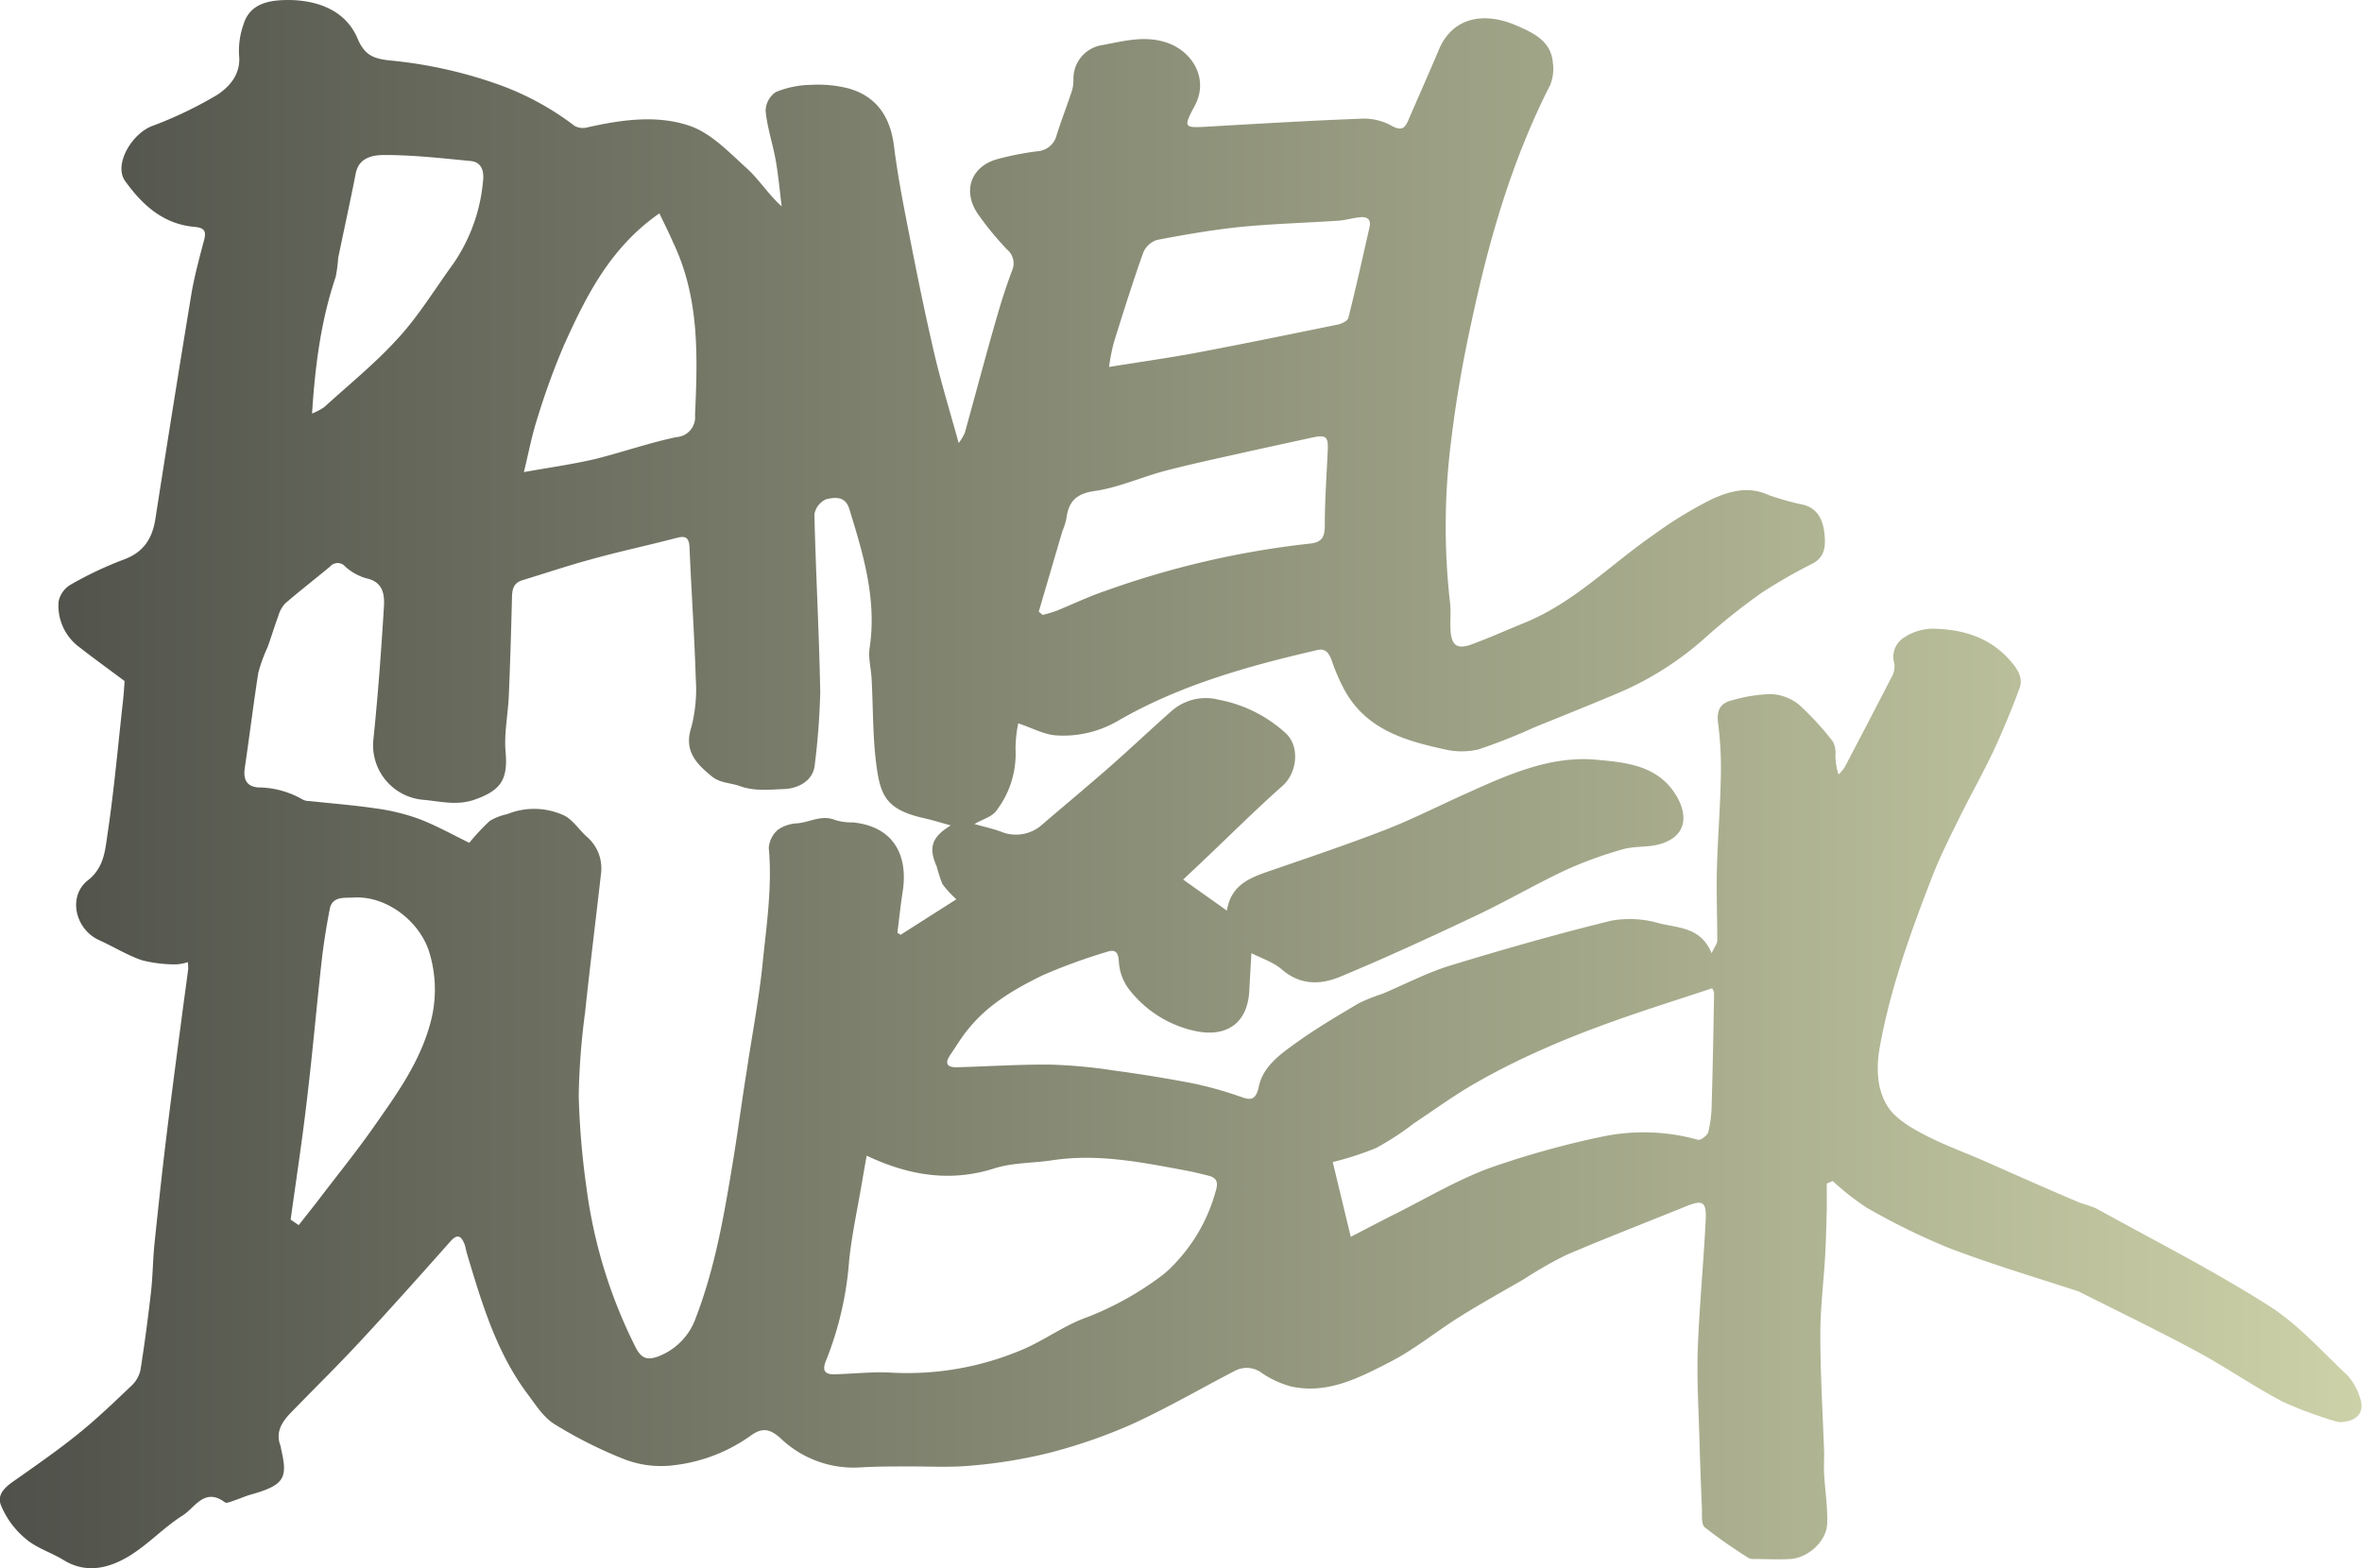 		<svg xmlns="http://www.w3.org/2000/svg" xmlns:xlink="http://www.w3.org/1999/xlink" viewBox="0 0 347.49 230.74">
			<defs>
				<style>
					.cls-1 {
						fill: url(#Nepojmenovaný_přechod_15);
						transform: scale(1);
						/*animation: pulse 3s infinite;*/
					}

					@keyframes pulse {
						0% {
							transform: scale(0.98);
						}
						70% {
							transform: scale(1);
						}
						100% {
							transform: scale(0.98);
						}
					}
				</style>
				<linearGradient id="Nepojmenovaný_přechod_15" y1="115.37" x2="347.49" y2="115.37" gradientUnits="userSpaceOnUse">
		            <stop offset="0%" stop-color="#4f514a">
		                <animate attributeName="stop-color" values="#4f514a; #ccd1a8; #4f514a;" dur="10s" repeatCount="indefinite" calcMode="spline" keySplines="0.86 0.09 0.44 0.79; 0.86 0.09 0.44 0.79"></animate>
		            </stop>
		            <stop offset="100%" stop-color="#ccd1a8">
		                <animate attributeName="stop-color" values="#ccd1a8; #4f514a; #ccd1a8" dur="10s" repeatCount="indefinite" calcMode="spline" keySplines="0.86 0.09 0.44 0.79; 0.86 0.09 0.44 0.79"></animate>
		            </stop>
				</linearGradient>
			</defs>
			<g id="Vrstva_2" data-name="Vrstva 2"><g id="Vrstva_1-2" data-name="Vrstva 1"><path class="cls-1" d="M268.75,174.16c0,1.22,0,2.45,0,3.67-.06,2.32-.11,4.64-.24,6.95-.22,3.85-.71,7.7-.71,11.54,0,5.82.36,11.63.56,17.45,0,1-.05,2.11,0,3.16.14,2.42.53,4.85.45,7.26-.09,2.6-2.78,5.05-5.42,5.22-1.77.11-3.55,0-5.33,0a1.53,1.53,0,0,1-.78-.13,77.36,77.36,0,0,1-6.48-4.53c-.55-.46-.38-1.85-.42-2.81q-.22-5-.36-10c-.12-4.47-.4-8.95-.25-13.41.23-6.36.86-12.71,1.17-19.07.13-2.67-.47-2.93-2.92-1.94-5.85,2.38-11.75,4.65-17.55,7.13a58.57,58.57,0,0,0-6.24,3.56c-3.15,1.83-6.34,3.59-9.43,5.52-3.47,2.17-6.68,4.83-10.31,6.69-4.52,2.31-9.19,4.8-14.59,3.59a14.11,14.11,0,0,1-4.3-2,3.69,3.69,0,0,0-4-.25c-5,2.59-9.91,5.45-15,7.78a77.85,77.85,0,0,1-12.36,4.28,72.83,72.83,0,0,1-11.4,1.85c-3.14.3-6.33.09-9.49.12-2.26,0-4.53,0-6.77.14a15.53,15.53,0,0,1-11.77-4.31c-1.43-1.27-2.59-1.66-4.34-.38a24.24,24.24,0,0,1-12,4.44,15,15,0,0,1-6.75-1,64.55,64.55,0,0,1-10.23-5.17c-1.56-1-2.66-2.75-3.81-4.29-4.67-6.2-6.81-13.51-9-20.81-.13-.44-.18-.92-.35-1.35-.5-1.25-1.06-1.53-2.1-.35-4.39,4.95-8.8,9.89-13.3,14.74-3.32,3.57-6.81,7-10.19,10.48-1.28,1.34-2.25,2.84-1.47,4.84a1.68,1.68,0,0,1,.07.39c1,4.26.63,5.36-4.48,6.78-.83.24-1.62.61-2.44.87-.44.15-1.09.45-1.33.26-3-2.25-4.42.81-6.21,1.93-2.79,1.76-5.09,4.29-7.92,6s-6.21,2.65-9.58.58c-1.81-1.12-4-1.77-5.58-3.13a12.7,12.7,0,0,1-3.68-5c-.69-1.85,1.17-3,2.62-4,3.05-2.16,6.13-4.3,9-6.65,2.64-2.14,5.11-4.52,7.58-6.87a4.52,4.52,0,0,0,1.34-2.3c.61-3.84,1.12-7.7,1.56-11.56.26-2.35.27-4.73.51-7.08.53-5.11,1.08-10.23,1.7-15.33.71-5.86,1.49-11.72,2.26-17.58.32-2.5.68-5,1-7.5a7.67,7.67,0,0,0-.06-1,6.57,6.57,0,0,1-1.76.33,20.06,20.06,0,0,1-5-.61c-2.17-.75-4.17-2-6.28-2.95-3.56-1.62-4.64-6.47-1.66-8.81,2.29-1.79,2.52-4.22,2.85-6.55,1-6.63,1.58-13.3,2.33-20,.11-1,.17-2.1.22-2.77-2.35-1.76-4.48-3.29-6.55-4.91a7.59,7.59,0,0,1-3.16-6.8A3.76,3.76,0,0,1,10.45,86a53.6,53.6,0,0,1,7.7-3.64c2.94-1.06,4.25-3.06,4.71-6q2.57-16.55,5.29-33.06c.45-2.68,1.18-5.32,1.88-8,.35-1.31,0-1.78-1.36-1.91C24,33,20.91,30.13,18.39,26.61c-1.62-2.28.78-6.68,3.82-8A59.09,59.09,0,0,0,32,13.93c1.74-1.16,3.46-3,3.17-5.8a11.65,11.65,0,0,1,.63-4.47C36.8.27,40,0,42.61,0c4.17.07,8.26,1.54,10,5.68,1.09,2.63,2.6,3,5,3.24a66.25,66.25,0,0,1,16.2,3.69,41.53,41.53,0,0,1,10.73,5.92,2.59,2.59,0,0,0,1.9.21c5-1.13,10.28-1.88,15.11-.19,3.14,1.1,5.77,3.92,8.36,6.26,1.77,1.61,3.08,3.74,5.09,5.56-.29-2.3-.49-4.62-.9-6.9s-1.23-4.71-1.46-7.1a3.4,3.4,0,0,1,1.49-2.82,14,14,0,0,1,5.11-1.06,18.28,18.28,0,0,1,5.43.48c4.23,1.12,6.31,4.17,6.85,8.52.58,4.66,1.51,9.29,2.42,13.92,1.1,5.59,2.24,11.19,3.54,16.74,1,4.24,2.28,8.41,3.56,13.05a8.31,8.31,0,0,0,.9-1.51c1.54-5.53,3-11.08,4.59-16.61.71-2.49,1.5-5,2.41-7.38a2.64,2.64,0,0,0-.8-3,45.37,45.37,0,0,1-4.37-5.35c-2.18-3.36-.87-6.84,2.9-7.92a43.93,43.93,0,0,1,5.94-1.17,3.12,3.12,0,0,0,2.84-2.38c.68-2.15,1.5-4.25,2.21-6.39a5.58,5.58,0,0,0,.26-1.73,5,5,0,0,1,4.27-5.13c3.13-.58,6.2-1.44,9.42-.37,3.8,1.25,6.29,5.34,4.16,9.3-1.74,3.26-1.61,3.28,2,3.07,7.63-.44,15.27-.9,22.91-1.18a8.46,8.46,0,0,1,4.13,1.1c1.4.76,1.9.28,2.4-.9,1.47-3.43,3-6.83,4.44-10.26,2-4.87,6.68-5.74,11.55-3.59,2.42,1.06,5,2.25,5.25,5.43a6.42,6.42,0,0,1-.39,3.28c-5.61,11-9,22.73-11.55,34.73a181.53,181.53,0,0,0-3.06,17.91,99.7,99.7,0,0,0-.14,23.42c.18,1.38,0,2.8.09,4.19.15,2.18.92,2.82,3,2.1,2.74-1,5.38-2.2,8.07-3.29,7.22-3,12.58-8.6,18.85-12.91a60.28,60.28,0,0,1,8.49-5.19c2.57-1.18,5.39-2,8.36-.63a39.33,39.33,0,0,0,5.24,1.46c2.13.61,2.82,2.41,3,4.29.18,1.61.12,3.33-1.69,4.31a76,76,0,0,0-7.55,4.33,92.93,92.93,0,0,0-8.38,6.68,46.12,46.12,0,0,1-12.56,8c-4.2,1.78-8.44,3.47-12.67,5.19a81,81,0,0,1-8.1,3.19,11,11,0,0,1-5.1-.06c-5.69-1.25-11.24-2.89-14.42-8.44a28.57,28.57,0,0,1-2-4.54c-.38-1.09-.9-1.88-2.11-1.6C183.64,98,173.67,100.78,164.59,106a15.91,15.91,0,0,1-9.26,2.21c-1.75-.13-3.43-1.07-5.53-1.77a19,19,0,0,0-.4,3.75,13.75,13.75,0,0,1-2.74,9c-.64,1-2.09,1.34-3.3,2.07,1.35.38,2.62.66,3.83,1.09a5.76,5.76,0,0,0,6.12-1c3.26-2.8,6.56-5.54,9.79-8.37s6.18-5.64,9.31-8.4a7.62,7.62,0,0,1,6.9-1.61,20.1,20.1,0,0,1,9.8,4.88c2.16,1.94,1.75,5.86-.42,7.78-4.06,3.61-7.91,7.45-11.86,11.19l-2.77,2.61L180.5,134c.62-3.91,3.54-4.89,6.51-5.91,5.64-1.94,11.29-3.85,16.84-6,4-1.56,7.85-3.53,11.78-5.29,6.14-2.77,12.42-5.64,19.26-5,4.35.4,9.26.8,11.91,5.61,1.46,2.66,1.37,5.76-2.8,6.86-1.69.44-3.56.22-5.23.7a58.09,58.09,0,0,0-8.43,3.06c-4.45,2.09-8.71,4.59-13.16,6.69-6.59,3.12-13.22,6.18-20,9-2.85,1.19-5.87,1.3-8.58-1.05-1.28-1.1-3-1.65-4.5-2.41-.1,1.81-.21,3.68-.31,5.55-.25,4.8-3.39,6.91-8.06,5.88a16.71,16.71,0,0,1-9.72-6.23,7.45,7.45,0,0,1-1.41-4c-.09-1.52-.66-1.77-1.83-1.37a84.25,84.25,0,0,0-9.33,3.4c-4.1,2-8.06,4.28-11,7.95-1,1.19-1.75,2.5-2.62,3.76s-.53,1.89,1,1.85c4.57-.13,9.15-.43,13.72-.39a75.39,75.39,0,0,1,9.23.85q5.82.78,11.59,1.88a54.66,54.66,0,0,1,6.66,1.83c1.55.51,2.66,1.16,3.18-1.36.64-3,3.26-4.81,5.62-6.5,2.9-2.08,6-3.9,9.08-5.73a27.46,27.46,0,0,1,3.5-1.4c3.3-1.39,6.5-3.08,9.9-4.13,7.85-2.4,15.77-4.66,23.74-6.62a15.32,15.32,0,0,1,7.07.39c2.76.7,6.11.52,7.7,4.4.46-1,.83-1.43.83-1.86,0-3.45-.14-6.9-.06-10.34.11-4.44.48-8.88.57-13.32a52,52,0,0,0-.38-8.28c-.26-1.93.27-3,2.05-3.42a23,23,0,0,1,5.7-.92,7.19,7.19,0,0,1,4.14,1.56,42.56,42.56,0,0,1,5,5.45,3.58,3.58,0,0,1,.37,1.9,8.46,8.46,0,0,0,.46,2.92,6.34,6.34,0,0,0,.89-1.06q3.44-6.53,6.81-13.08a3.38,3.38,0,0,0,.52-2.09,3.39,3.39,0,0,1,1.54-4,7.84,7.84,0,0,1,4.08-1.22c4.51.09,8.61,1.3,11.66,5,1,1.2,1.63,2.4,1.11,3.8-1.12,3-2.35,6-3.73,9-1.58,3.36-3.42,6.61-5.07,9.94-1.4,2.85-2.84,5.69-4,8.65-3.17,8.18-6.17,16.43-7.74,25.11-.55,3-.48,6.2,1.11,8.75,1.1,1.77,3.27,3.07,5.21,4.1,2.91,1.55,6.05,2.67,9.09,4,4.51,2,9,4,13.51,5.91,1,.45,2.18.65,3.16,1.19,8.41,4.65,17,9,25.12,14.17,4.3,2.72,7.82,6.71,11.58,10.25a8.61,8.61,0,0,1,1.84,3.25c.73,2-.23,3.34-2.32,3.59a2.53,2.53,0,0,1-1,0,59,59,0,0,1-8-2.94c-4.33-2.27-8.37-5.09-12.67-7.41-5.66-3.05-11.46-5.84-17.2-8.74a6.2,6.2,0,0,0-.94-.34c-6.17-2-12.43-3.88-18.49-6.21a99.48,99.48,0,0,1-12-5.91,38.36,38.36,0,0,1-4.93-3.88Zm-128.88-52.7c-1.46-.4-2.71-.79-4-1.08-5.32-1.2-6.28-3.2-6.87-7.3-.63-4.35-.53-8.8-.77-13.2-.08-1.52-.52-3.07-.29-4.54,1.07-7.15-.94-13.8-3-20.47-.6-1.94-2.19-1.68-3.39-1.41a3,3,0,0,0-1.74,2.23c.21,8.72.7,17.43.86,26.14a106.37,106.37,0,0,1-.8,10.67c-.2,2.43-2.51,3.55-4.54,3.61-2.19.08-4.29.36-6.56-.46-1.3-.46-2.87-.42-4.06-1.41-2.27-1.87-4.14-3.74-3-7.24a22.26,22.26,0,0,0,.65-7.12c-.2-6.44-.65-12.88-.92-19.33-.07-1.56-.67-1.73-2-1.37-4.22,1.11-8.49,2-12.7,3.19-3.31.9-6.56,2-9.85,3-1.39.41-1.55,1.4-1.57,2.63-.12,4.77-.26,9.54-.46,14.3-.11,2.78-.72,5.58-.48,8.32.36,4.06-.65,5.69-4.59,7.06-2.65.92-5.11.21-7.66,0a8.06,8.06,0,0,1-7.19-8.94c.67-6.45,1.14-12.94,1.54-19.42.11-1.8-.09-3.7-2.59-4.22a7.77,7.77,0,0,1-3.1-1.73,1.46,1.46,0,0,0-2.23,0c-2.2,1.83-4.47,3.58-6.63,5.45a4.58,4.58,0,0,0-1,1.86c-.56,1.51-1,3-1.57,4.57A22.18,22.18,0,0,0,38,99c-.73,4.69-1.31,9.41-2,14.11-.21,1.56.27,2.64,2,2.76a13.28,13.28,0,0,1,6.56,1.8,2.26,2.26,0,0,0,1,.21c3.2.35,6.41.59,9.58,1.06a30.44,30.44,0,0,1,6.35,1.51c2.68,1,5.22,2.45,7.55,3.57a32.75,32.75,0,0,1,3-3.21,8,8,0,0,1,2.56-1A10.52,10.52,0,0,1,83,120c1.29.65,2.17,2.08,3.3,3.1a6.12,6.12,0,0,1,2.11,5.54c-.77,6.79-1.62,13.58-2.34,20.39a104.87,104.87,0,0,0-.93,12.24,117.79,117.79,0,0,0,1.14,13.5,73.11,73.11,0,0,0,7.13,23.29c.88,1.81,1.74,2.22,3.61,1.47a9.41,9.41,0,0,0,5.35-5.63c2.87-7.45,4.19-15.29,5.48-23.12.72-4.38,1.29-8.78,2-13.17.79-5.32,1.82-10.61,2.36-16,.57-5.58,1.41-11.17.89-16.84a3.84,3.84,0,0,1,1.39-2.7,5.37,5.37,0,0,1,2.86-.92c1.84-.18,3.59-1.32,5.57-.46a8.52,8.52,0,0,0,2.56.33c6,.6,8.17,4.85,7.31,10.23-.31,2-.51,4-.77,6l.47.31,8.21-5.23a14.82,14.82,0,0,1-2.07-2.27,24.09,24.09,0,0,1-.83-2.57C136.58,124.71,137.05,123.19,139.87,121.46Zm-12.37,48.6c-.23,1.31-.45,2.51-.65,3.71-.66,3.92-1.52,7.81-1.93,11.75a49.34,49.34,0,0,1-3.36,14.6c-.63,1.46-.35,2.16,1.29,2.11,2.72-.08,5.45-.39,8.15-.25a43.32,43.32,0,0,0,19.62-3.47c3.15-1.37,6-3.5,9.21-4.64a45.5,45.5,0,0,0,11.26-6.29,16.22,16.22,0,0,0,2-1.91,24.93,24.93,0,0,0,5.79-10.5c.34-1.12.16-1.84-1-2.14s-2.18-.55-3.29-.76c-6.53-1.22-13-2.55-19.76-1.54-2.82.43-5.78.34-8.45,1.17C139.84,174,133.74,173,127.5,170.06Zm68.56.89c.9,3.76,1.77,7.35,2.66,11.05,2.19-1.13,4.34-2.27,6.52-3.36,4.62-2.31,9.11-5,13.92-6.77a130.6,130.6,0,0,1,16.64-4.63,29.69,29.69,0,0,1,14,.48c.41.11,1.39-.64,1.52-1.14a19.06,19.06,0,0,0,.5-4.14c.16-5.43.26-10.86.35-16.29a1.49,1.49,0,0,0-.3-.72c-4.84,1.61-9.57,3.09-14.23,4.75-3.61,1.29-7.21,2.67-10.71,4.24a105.27,105.27,0,0,0-9.94,5c-3.08,1.78-6,3.89-8.95,5.86a42.24,42.24,0,0,1-5.57,3.64A45.38,45.38,0,0,1,196.06,171ZM152.82,90l.56.49a20.29,20.29,0,0,0,2-.59c2.46-1,4.87-2.16,7.38-3A131.25,131.25,0,0,1,192.63,80c1.9-.18,2.25-1,2.27-2.67,0-3.72.27-7.43.44-11.14.08-1.91-.26-2.23-2.22-1.82q-4.58,1-9.15,2c-4.15.94-8.32,1.81-12.43,2.88-3.52.91-6.91,2.48-10.47,3-2.88.39-3.91,1.67-4.21,4.2a10.9,10.9,0,0,1-.56,1.7C155.13,82.1,154,86,152.82,90ZM97,31.4c-7.18,5-10.74,12.1-14,19.33a106.41,106.41,0,0,0-4,11c-.78,2.43-1.25,5-1.93,7.74,3.79-.68,7.21-1.15,10.55-1.94,4-1,7.89-2.37,11.9-3.21a2.93,2.93,0,0,0,2.73-3.22c.39-8.65.67-17.28-3.21-25.39C98.43,34.3,97.72,32.87,97,31.4ZM42.76,179.47l1.19.81c1.18-1.52,2.38-3,3.54-4.54,2.5-3.26,5.07-6.46,7.43-9.82,3.35-4.79,6.79-9.46,8.39-15.35a18.76,18.76,0,0,0,0-9.92c-1.25-4.93-6.42-8.92-11.35-8.57-1.16.08-3.07-.26-3.44,1.65-.5,2.58-.92,5.18-1.21,7.79-.74,6.64-1.32,13.3-2.11,19.93C44.51,167.47,43.59,173.46,42.76,179.47ZM163.16,54c4.43-.72,8.42-1.28,12.38-2,7.1-1.34,14.18-2.79,21.27-4.24.58-.12,1.45-.53,1.56-1,1.12-4.44,2.11-8.92,3.12-13.38.25-1.1-.38-1.51-1.33-1.42-1.12.1-2.21.45-3.32.52-4.76.32-9.54.44-14.29.91-4.14.42-8.26,1.14-12.35,1.92a3.3,3.3,0,0,0-2,1.84c-1.56,4.38-2.95,8.82-4.34,13.26A30.4,30.4,0,0,0,163.16,54ZM45.91,60.85a9.24,9.24,0,0,0,1.79-.94c3.72-3.39,7.67-6.58,11-10.29,3-3.3,5.35-7.19,8-10.83a25.36,25.36,0,0,0,4.37-12.24c.15-1.28-.18-2.69-1.79-2.85-4.21-.41-8.43-.89-12.65-.89-1.62,0-3.82.25-4.3,2.73-.81,4.16-1.73,8.29-2.58,12.44a22.21,22.21,0,0,1-.36,2.75C47.23,47.12,46.36,53.73,45.91,60.85Z"/></g></g>
		</svg>